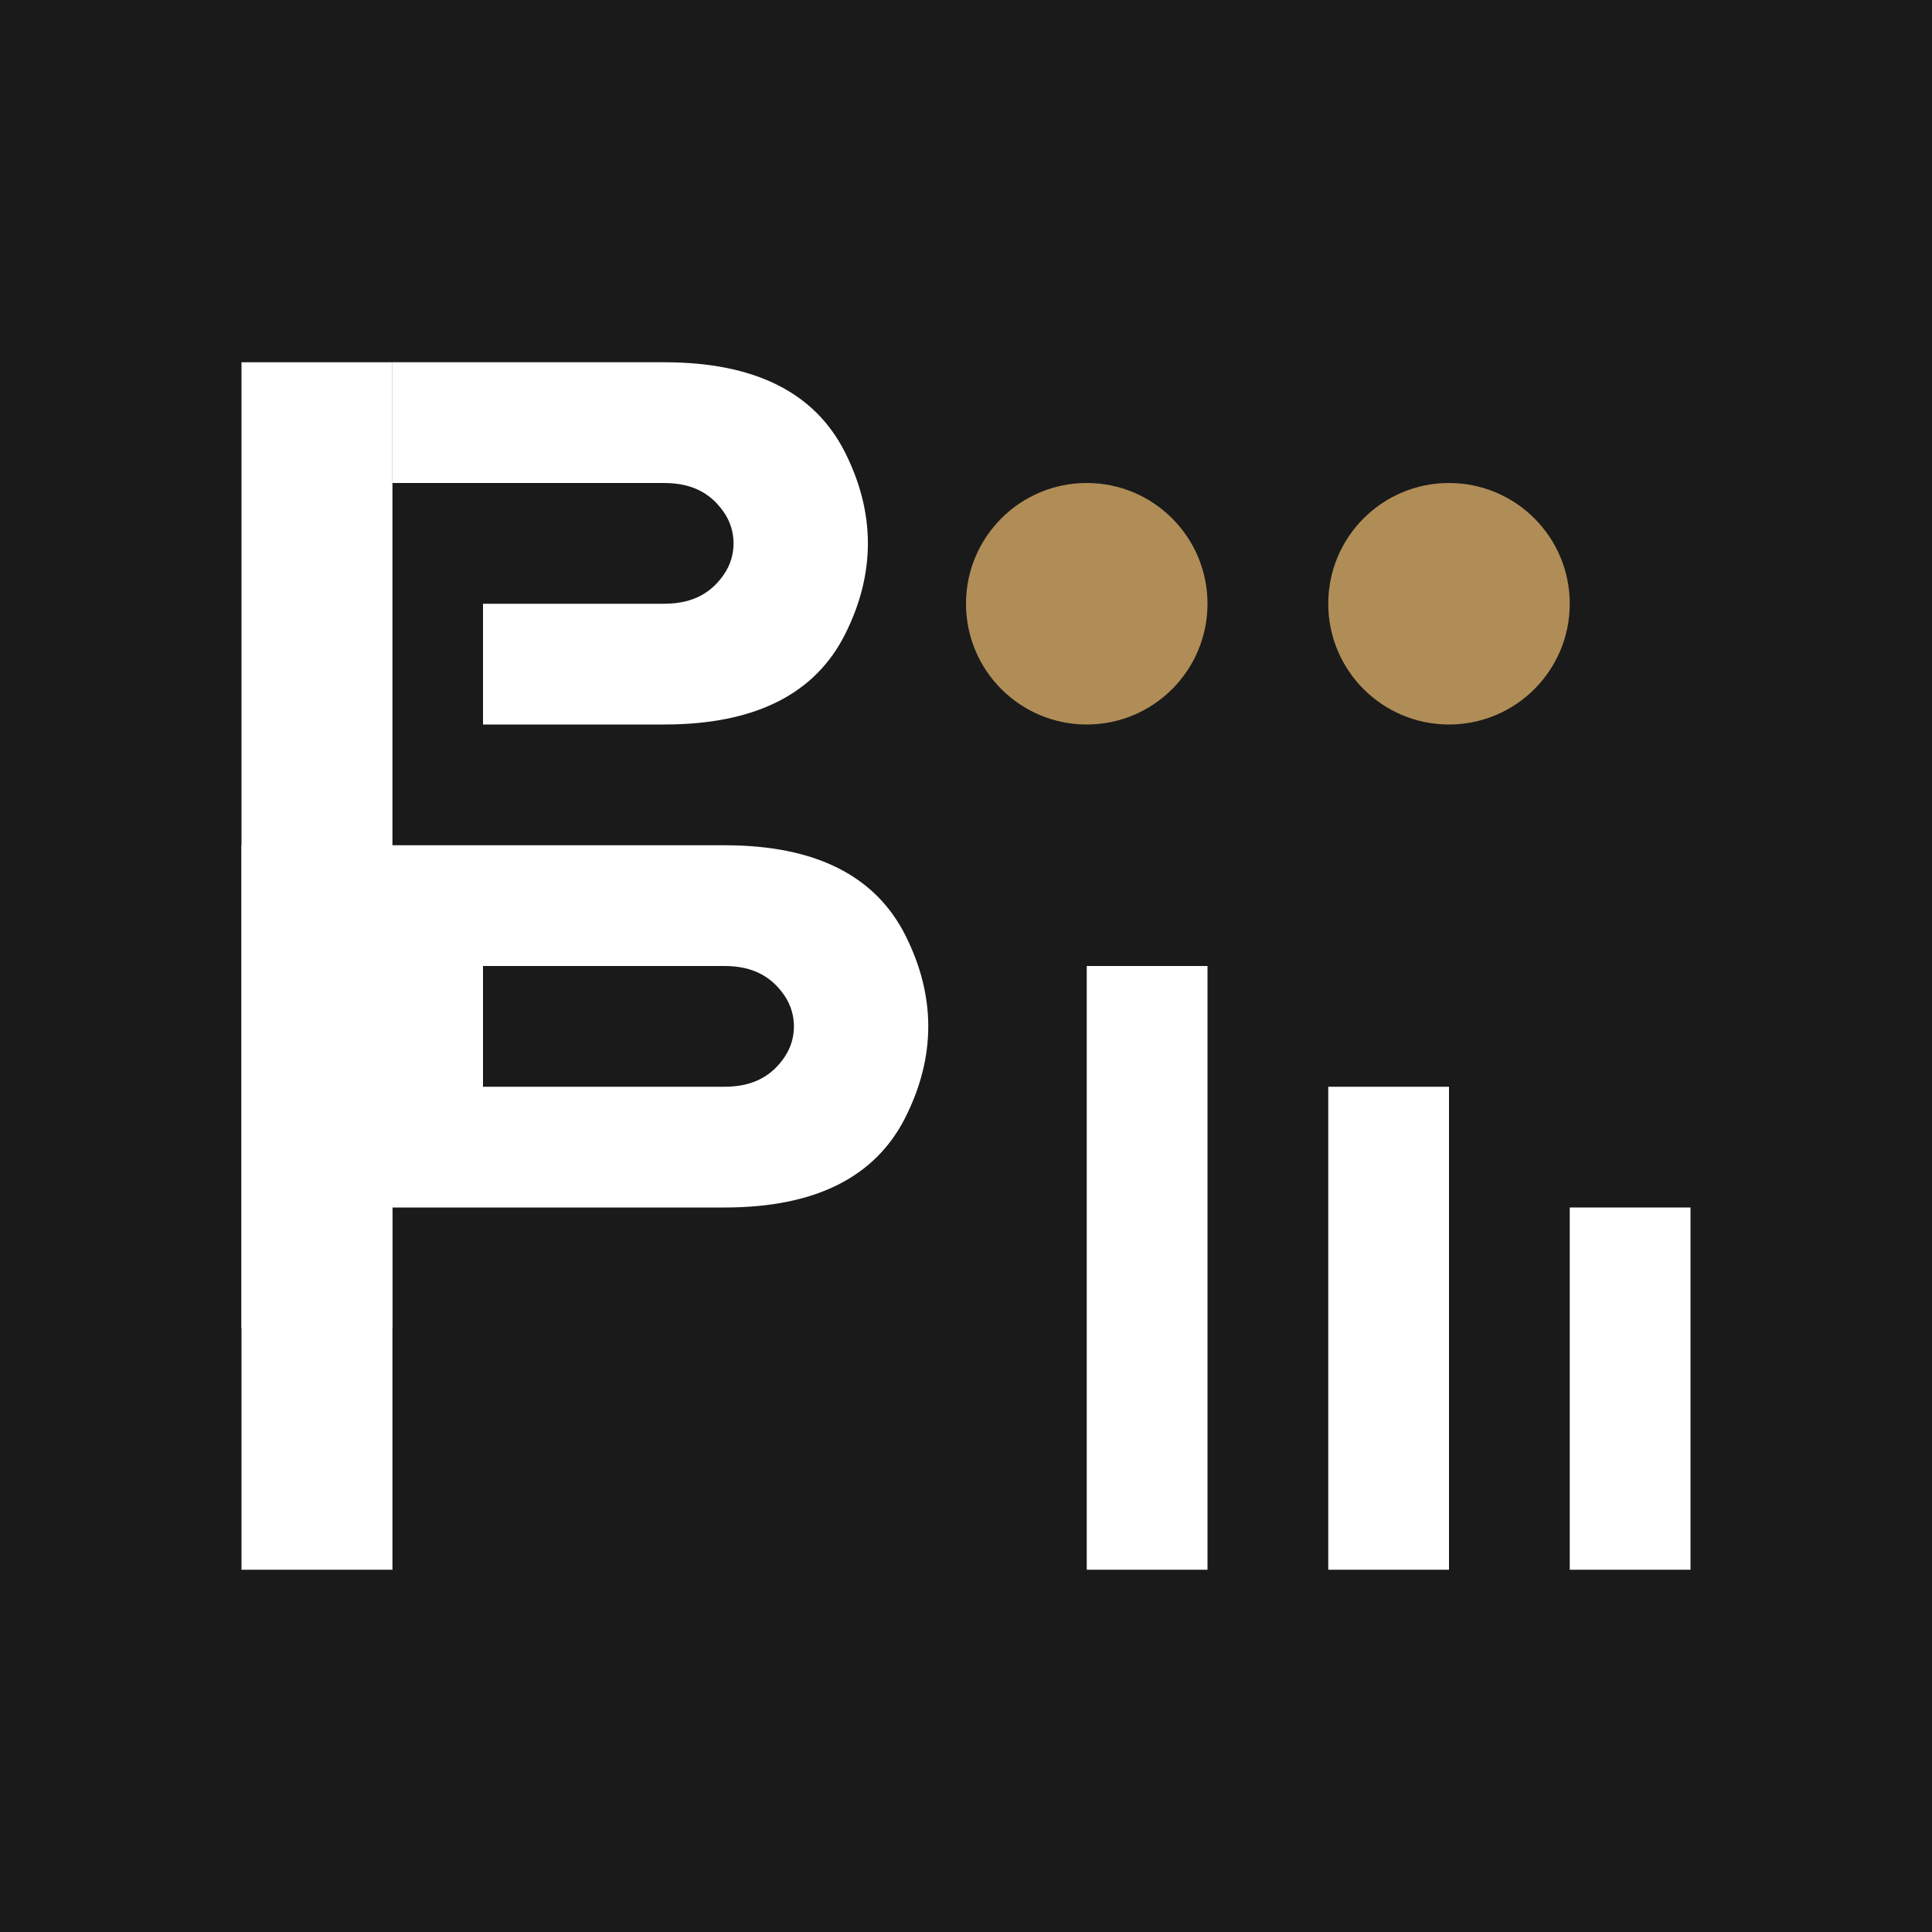 <svg width="32" height="32" viewBox="0 0 32 32" fill="none" xmlns="http://www.w3.org/2000/svg">
  <!-- Simplified version of the Börsenblick logo optimized for favicon use -->
  <rect width="32" height="32" fill="#1a1a1a"/>
  
  <!-- Simplified "B" letter from Börsenblick -->
  <path d="M4 6V26H6.5V6H4Z" fill="white"/>
  <path d="M6.5 6H11C12.5 6 13.5 6.5 14 7.5C14.5 8.5 14.5 9.5 14 10.5C13.5 11.5 12.5 12 11 12H8V10H11C11.5 10 11.8 9.8 12 9.5C12.2 9.2 12.2 8.8 12 8.5C11.8 8.2 11.5 8 11 8H6.5V6Z" fill="white"/>
  <path d="M8 14H12C13.5 14 14.5 14.5 15 15.5C15.5 16.5 15.5 17.5 15 18.5C14.5 19.5 13.5 20 12 20H6.5V22H4V14H8ZM8 18H12C12.5 18 12.8 17.8 13 17.5C13.2 17.2 13.2 16.8 13 16.5C12.8 16.2 12.5 16 12 16H8V18Z" fill="white"/>
  
  <!-- Golden accent dots -->
  <circle cx="18" cy="10" r="2" fill="#B08D57"/>
  <circle cx="24" cy="10" r="2" fill="#B08D57"/>
  
  <!-- Simplified "lick" representation -->
  <path d="M18 16V26H20V16H18Z" fill="white"/>
  <path d="M22 18V26H24V18H22Z" fill="white"/>
  <path d="M26 20V26H28V20H26Z" fill="white"/>
</svg>
